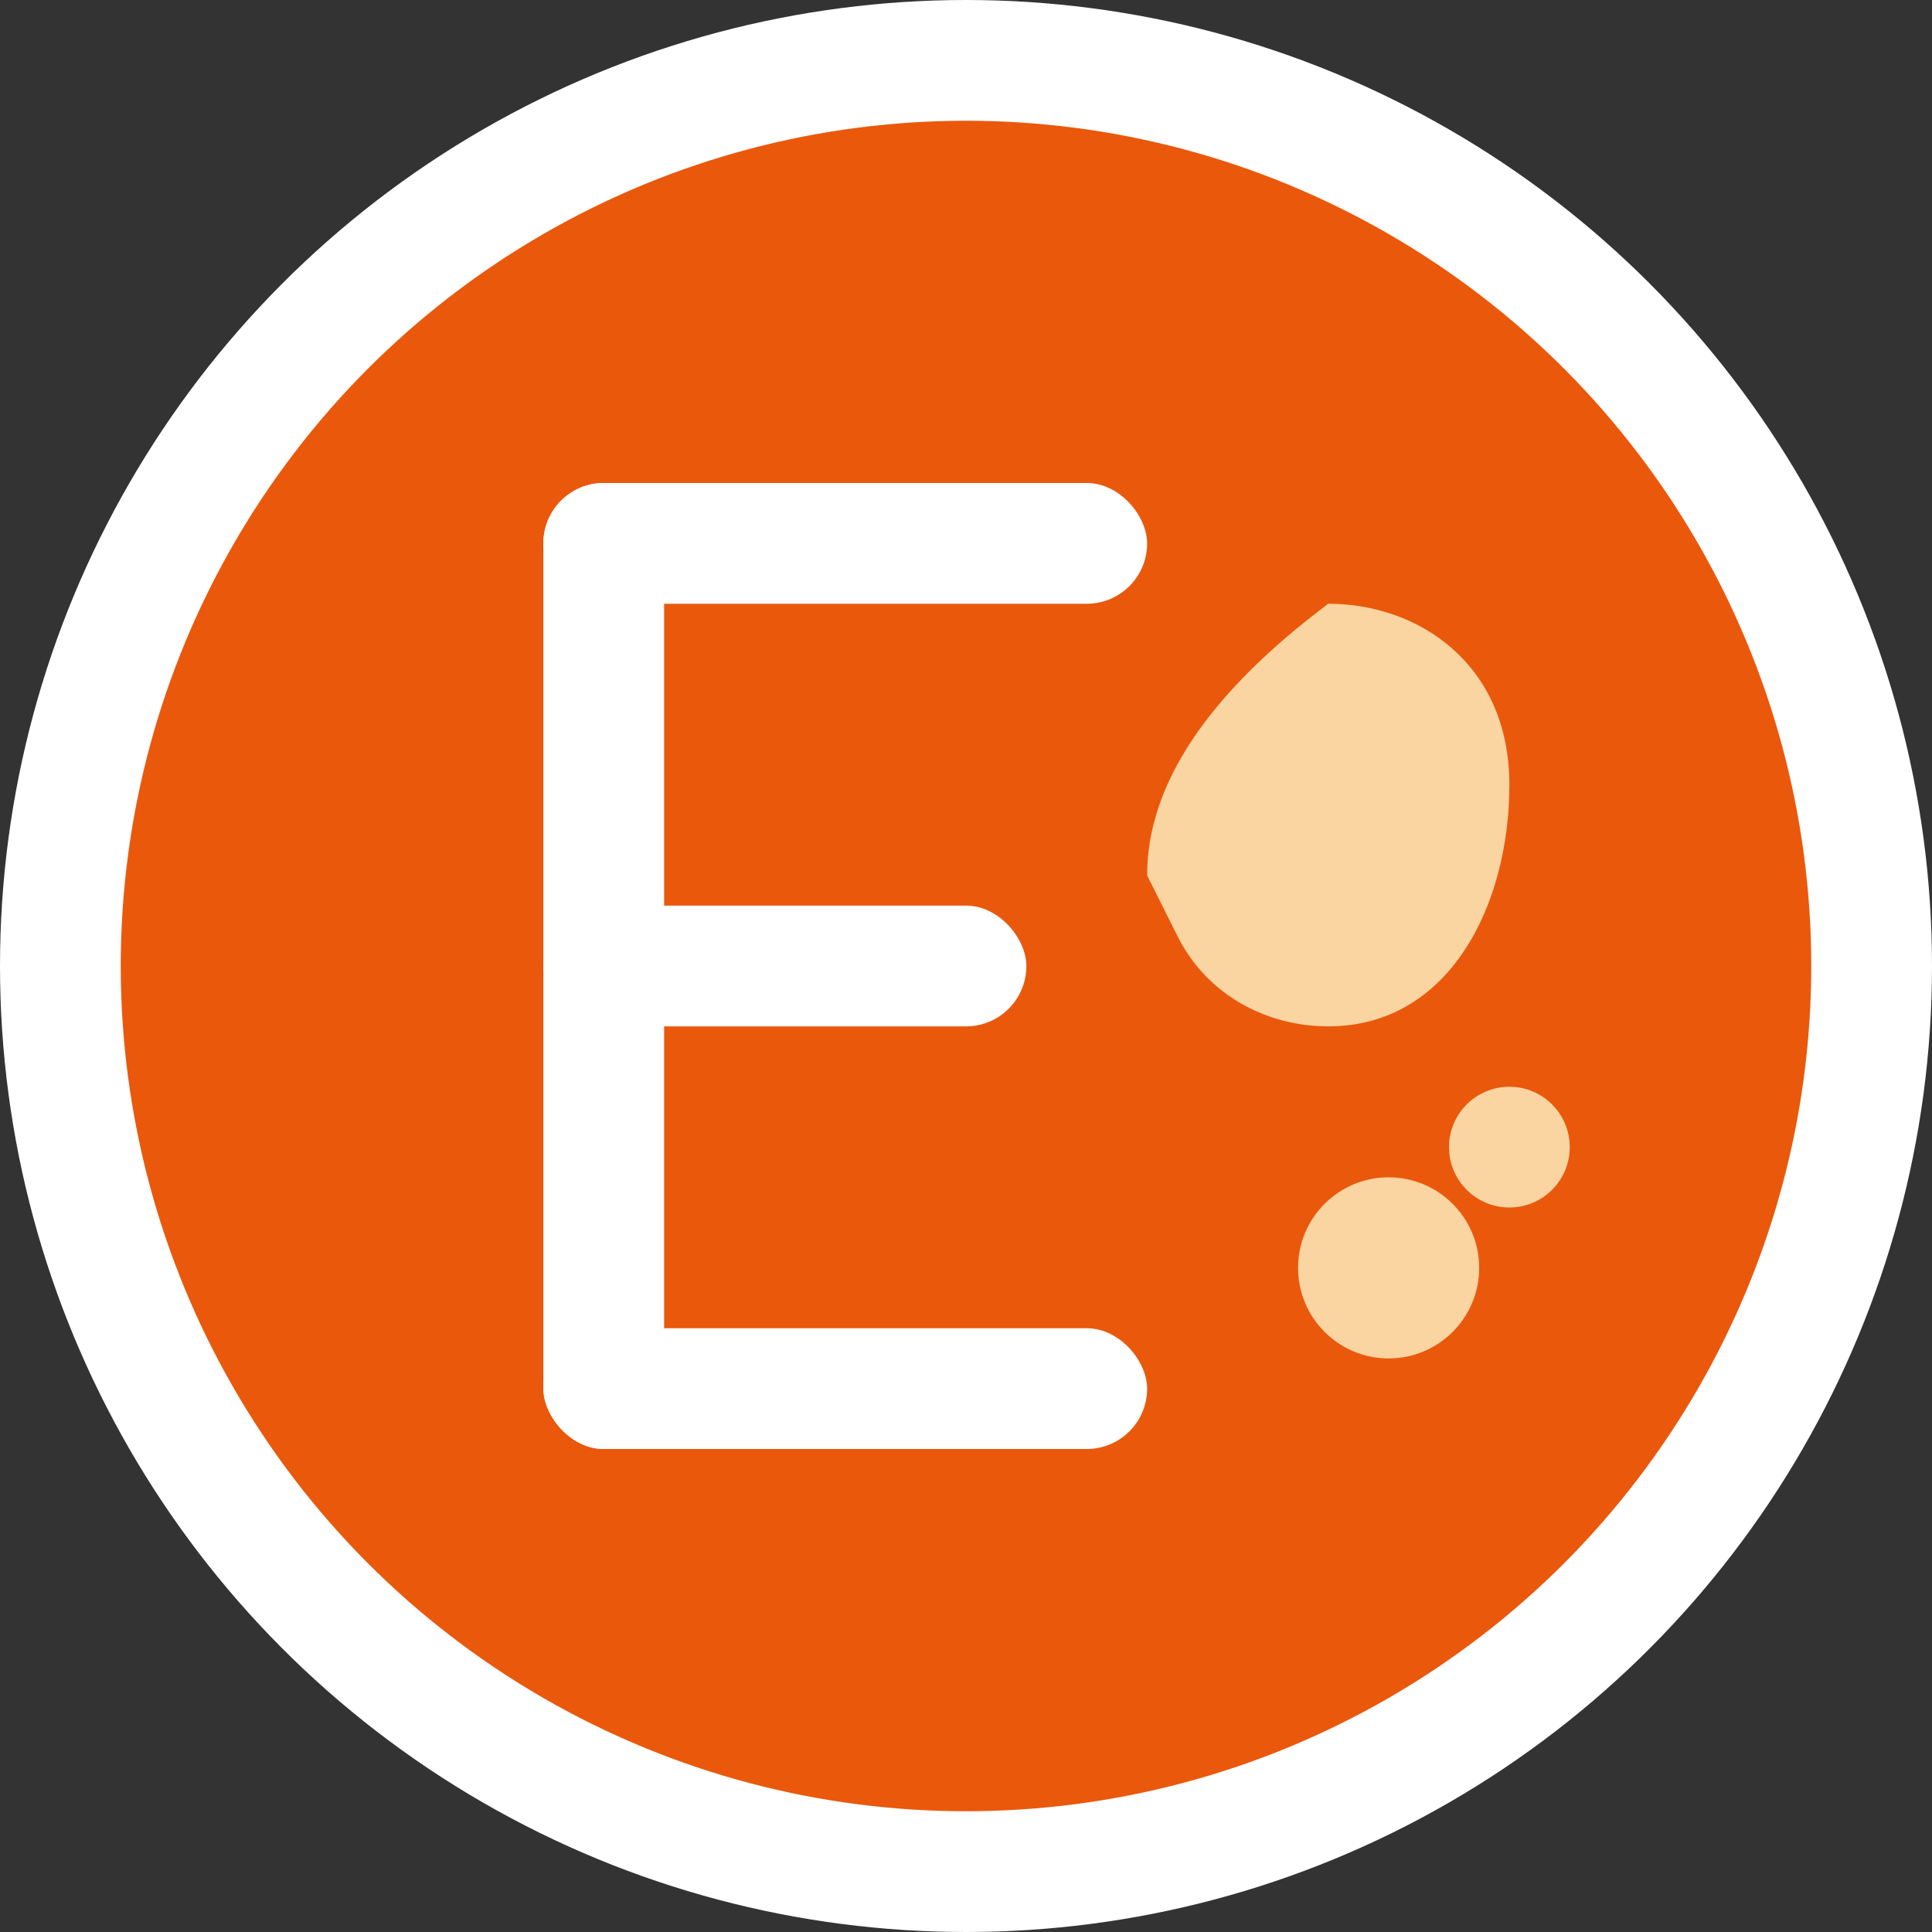 <svg xmlns="http://www.w3.org/2000/svg" viewBox="0 0 64 64" width="64" height="64">
  <rect x="0" y="0" width="64" height="64" fill="#333333" stroke="none"/>
  <!-- Background circle -->
  <circle cx="32" cy="32" r="30" fill="#ea580c" stroke="#ffffff" stroke-width="4"/>
  
  <!-- Stylized "E" letter representing Eatemyx -->
  <g fill="#ffffff">
    <!-- Main vertical line -->
    <rect x="18" y="16" width="4" height="32" rx="2"/>
    
    <!-- Top horizontal line -->
    <rect x="18" y="16" width="20" height="4" rx="2"/>
    
    <!-- Middle horizontal line -->
    <rect x="18" y="30" width="16" height="4" rx="2"/>
    
    <!-- Bottom horizontal line -->
    <rect x="18" y="44" width="20" height="4" rx="2"/>
  </g>
  
  <!-- Nutrition/leaf accent -->
  <g fill="#fef3c7" opacity="0.8">
    <path d="M44 20c3 0 6 2 6 6s-2 8-6 8c-2 0-4-1-5-3l-1-2c0-3 2-6 6-9z"/>
    <circle cx="46" cy="42" r="3"/>
    <circle cx="50" cy="38" r="2"/>
  </g>
</svg>